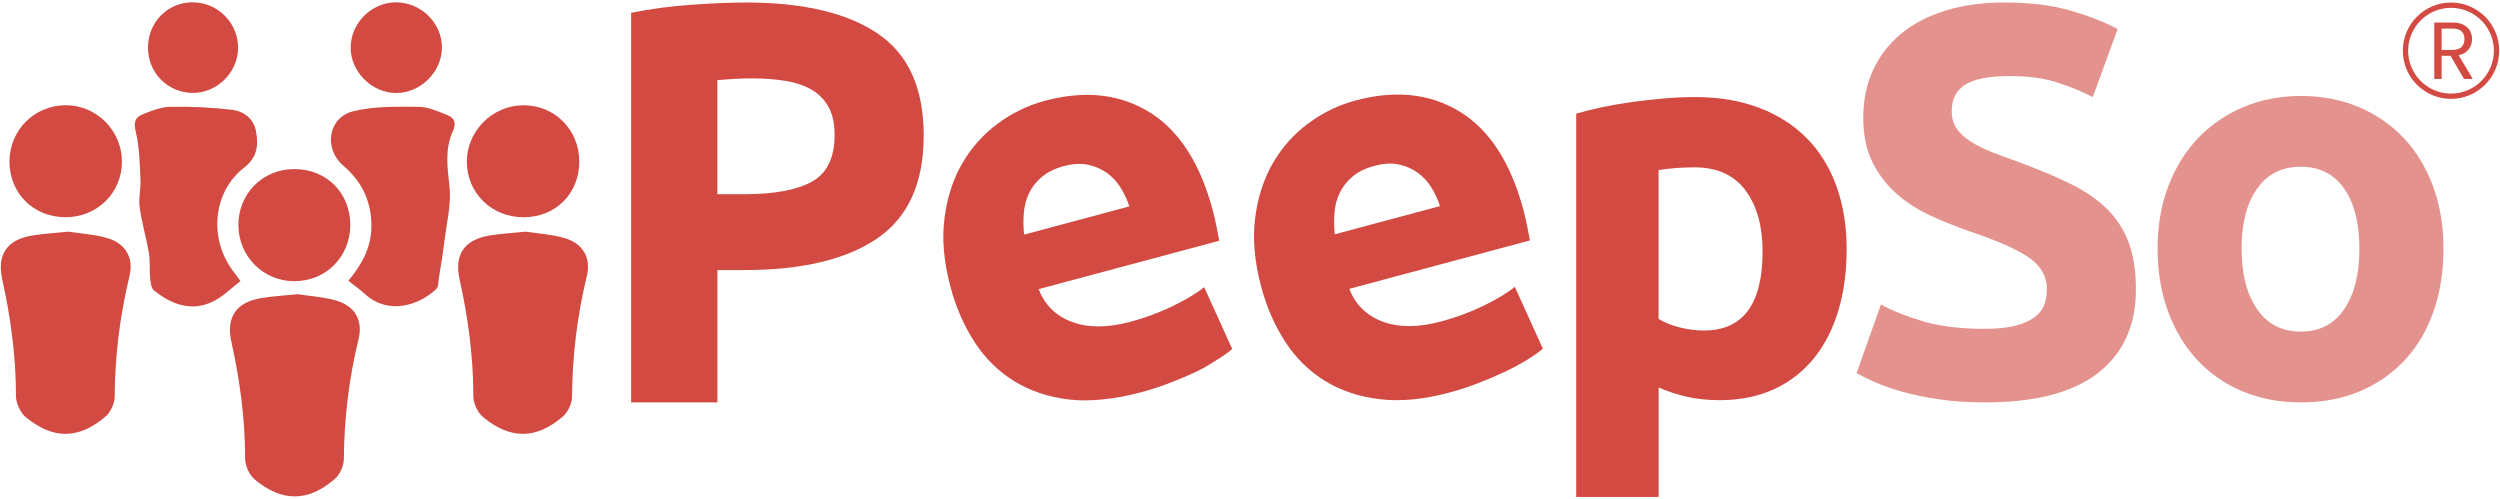 <?xml version="1.0" encoding="UTF-8"?>
<!-- Generator: Adobe Illustrator 24.0.1, SVG Export Plug-In . SVG Version: 6.00 Build 0)  -->
<svg xmlns="http://www.w3.org/2000/svg" xmlns:xlink="http://www.w3.org/1999/xlink" version="1.1" id="Capa_1" x="0px" y="0px" viewBox="0 0 986 197" style="enable-background:new 0 0 986 197;" xml:space="preserve">
<style type="text/css">
	.st0{fill:#D24A42;}
	.st1{fill:#E4928E;}
	.st2{fill:#FFFFFF;}
	.st3{opacity:0.4;fill:#FFFFFF;}
	.st4{fill:#626262;}
	.st5{fill:#8A8A8A;}
	.st6{fill:#B5B5B5;}
</style>
<g>
	<g>
		<path class="st0" d="M294.28,0.99c22.54,0,39.84,4.09,51.92,12.26c12.07,8.18,18.11,21.56,18.11,40.16    c0,18.75-6.11,32.28-18.32,40.61c-12.22,8.32-29.67,12.49-52.35,12.49h-10.69v52.19h-34.03V5.04c7.42-1.5,15.27-2.55,23.56-3.15    C280.76,1.29,288.03,0.99,294.28,0.99z M296.46,30.91c-2.47,0-4.91,0.08-7.31,0.23c-2.4,0.15-4.47,0.3-6.22,0.45v45h10.69    c11.78,0,20.65-1.65,26.61-4.95c5.96-3.3,8.94-9.45,8.94-18.45c0-4.35-0.76-7.95-2.29-10.8c-1.53-2.85-3.71-5.14-6.54-6.86    c-2.84-1.72-6.29-2.92-10.36-3.6C305.91,31.25,301.4,30.91,296.46,30.91z"></path>
		<path class="st0" d="M374.88,113.18c-2.63-9.83-3.43-18.84-2.39-27.02c1.04-8.18,3.36-15.39,6.96-21.63    c3.6-6.23,8.25-11.47,13.97-15.71c5.71-4.24,11.94-7.26,18.68-9.07c15.73-4.21,29.45-2.73,41.16,4.44    c11.71,7.18,20.07,20.11,25.07,38.79c0.49,1.83,0.95,3.85,1.4,6.06c0.44,2.22,0.82,4.18,1.13,5.91l-71.22,19.08    c2.43,6.27,6.83,10.59,13.18,12.95c6.35,2.36,14.02,2.34,23.02-0.07c5.76-1.54,11.27-3.58,16.54-6.12    c5.27-2.54,9.45-5.05,12.55-7.54l11.05,24.37c-1.46,1.29-3.48,2.74-6.07,4.33c-2.59,1.6-4.4,2.87-7.67,4.43    c-3.27,1.56-6.82,3.07-10.64,4.55c-3.82,1.48-7.7,2.74-11.63,3.79c-9.98,2.67-20.16,3.82-28.32,2.85    c-8.16-0.97-15.36-3.37-21.58-7.2c-6.22-3.83-11.43-8.94-15.63-15.35C380.25,128.6,377.06,121.33,374.88,113.18z M445.41,81.41    c-0.86-2.63-2.01-5.11-3.46-7.43c-1.45-2.32-3.25-4.25-5.39-5.78c-2.14-1.53-4.61-2.6-7.41-3.21c-2.8-0.61-6.02-0.42-9.67,0.56    c-3.51,0.94-6.37,2.35-8.58,4.22c-2.21,1.87-3.89,4.02-5.05,6.43c-1.16,2.42-1.85,5.05-2.06,7.89c-0.22,2.85-0.18,5.66,0.12,8.44    L445.41,81.41z"></path>
		<path class="st0" d="M497.41,113.06c-2.63-9.83-3.43-18.84-2.39-27.02c1.04-8.18,3.36-15.39,6.96-21.63    c3.6-6.23,8.25-11.47,13.97-15.71c5.71-4.24,11.94-7.26,18.68-9.07c15.73-4.21,29.45-2.73,41.16,4.44    c11.71,7.18,20.07,20.11,25.07,38.79c0.49,1.83,0.95,3.85,1.4,6.06c0.44,2.22,0.82,4.18,1.13,5.91l-71.22,19.08    c2.43,6.27,6.83,10.59,13.18,12.95c6.35,2.36,14.02,2.34,23.02-0.07c5.76-1.54,11.27-3.58,16.54-6.12    c5.27-2.54,9.45-5.05,12.54-7.54l11.05,24.37c-1.46,1.29-3.48,2.74-6.07,4.33c-2.59,1.6-5.51,3.17-8.78,4.72    c-3.27,1.56-6.82,3.07-10.64,4.55c-3.82,1.48-7.7,2.74-11.63,3.79c-9.98,2.67-19.04,3.52-27.21,2.55    c-8.16-0.97-15.36-3.37-21.58-7.2c-6.22-3.83-11.43-8.94-15.63-15.35C502.78,128.49,499.59,121.21,497.41,113.06z M567.94,81.29    c-0.86-2.63-2.01-5.11-3.46-7.43c-1.45-2.32-3.25-4.25-5.39-5.78c-2.14-1.53-4.61-2.6-7.41-3.21c-2.8-0.61-6.02-0.42-9.67,0.56    c-3.51,0.94-6.37,2.35-8.58,4.22c-2.21,1.87-3.89,4.02-5.05,6.43c-1.16,2.42-1.85,5.05-2.06,7.89c-0.22,2.85-0.18,5.66,0.12,8.44    L567.94,81.29z"></path>
		<path class="st0" d="M728.32,98.28c0,8.87-1.09,16.94-3.27,24.21c-2.18,7.27-5.38,13.52-9.6,18.76    c-4.22,5.23-9.46,9.31-15.71,12.22c-6.25,2.91-13.45,4.36-21.59,4.36c-4.51,0-8.72-0.44-12.65-1.31    c-3.93-0.87-7.71-2.11-11.34-3.71V196h-32.5V44.83c2.91-0.87,6.25-1.71,10.03-2.51c3.78-0.8,7.74-1.49,11.89-2.07    c4.15-0.58,8.36-1.05,12.65-1.42c4.29-0.36,8.4-0.55,12.32-0.55c9.45,0,17.89,1.42,25.3,4.25c7.42,2.84,13.67,6.84,18.76,12    c5.09,5.16,8.98,11.45,11.67,18.87C726.97,80.83,728.32,89.12,728.32,98.28z M695.16,99.15c0-10.03-2.26-18.07-6.76-24.1    c-4.51-6.03-11.2-9.05-20.07-9.05c-2.91,0-5.6,0.11-8.07,0.33c-2.47,0.22-4.51,0.47-6.11,0.76v58.68c2.04,1.31,4.69,2.4,7.96,3.27    c3.27,0.87,6.58,1.31,9.92,1.31C687.45,130.34,695.16,119.95,695.16,99.15z"></path>
		<path class="st1" d="M782.85,129.69c4.8,0,8.76-0.4,11.89-1.2c3.13-0.8,5.63-1.89,7.53-3.27c1.89-1.38,3.2-3.02,3.93-4.91    c0.73-1.89,1.09-4,1.09-6.33c0-4.94-2.33-9.05-6.98-12.32c-4.66-3.27-12.65-6.8-23.99-10.58c-4.95-1.75-9.89-3.74-14.83-6    c-4.95-2.25-9.38-5.09-13.31-8.51c-3.93-3.42-7.13-7.56-9.6-12.43c-2.47-4.87-3.71-10.8-3.71-17.78c0-6.98,1.31-13.27,3.93-18.87    c2.62-5.6,6.32-10.36,11.12-14.29c4.8-3.93,10.61-6.94,17.45-9.05c6.83-2.11,14.54-3.16,23.12-3.16c10.18,0,18.98,1.09,26.39,3.27    s13.52,4.58,18.32,7.2l-9.82,26.83c-4.22-2.18-8.91-4.11-14.07-5.78c-5.16-1.67-11.38-2.51-18.65-2.51c-8.15,0-14,1.13-17.56,3.38    c-3.56,2.26-5.34,5.71-5.34,10.36c0,2.76,0.65,5.09,1.96,6.98c1.31,1.89,3.16,3.6,5.56,5.13c2.4,1.53,5.16,2.91,8.29,4.14    c3.13,1.24,6.58,2.51,10.36,3.82c7.85,2.91,14.69,5.78,20.5,8.62c5.81,2.84,10.65,6.15,14.51,9.92c3.85,3.78,6.72,8.22,8.62,13.31    c1.89,5.09,2.84,11.27,2.84,18.54c0,14.11-4.95,25.05-14.83,32.83c-9.89,7.78-24.8,11.67-44.72,11.67c-6.69,0-12.73-0.4-18.11-1.2    c-5.38-0.8-10.14-1.78-14.29-2.94c-4.15-1.16-7.71-2.4-10.69-3.71c-2.98-1.31-5.49-2.54-7.52-3.71l9.6-27.05    c4.51,2.47,10.07,4.69,16.69,6.65C765.14,128.71,773.25,129.69,782.85,129.69z"></path>
		<path class="st1" d="M963.71,98.06c0,9.02-1.31,17.27-3.93,24.76c-2.62,7.49-6.4,13.89-11.34,19.2    c-4.95,5.31-10.87,9.42-17.78,12.32c-6.91,2.91-14.65,4.36-23.23,4.36c-8.44,0-16.11-1.46-23.01-4.36    c-6.91-2.91-12.84-7.01-17.78-12.32c-4.95-5.31-8.8-11.7-11.56-19.2c-2.76-7.49-4.14-15.74-4.14-24.76    c0-9.01,1.42-17.23,4.25-24.65s6.76-13.74,11.78-18.98c5.02-5.24,10.98-9.31,17.89-12.22c6.91-2.91,14.43-4.36,22.58-4.36    c8.29,0,15.89,1.46,22.79,4.36c6.91,2.91,12.83,6.98,17.78,12.22c4.94,5.23,8.8,11.56,11.56,18.98    C962.32,80.83,963.71,89.04,963.71,98.06z M930.55,98.06c0-10.03-2-17.92-6-23.67c-4-5.74-9.71-8.62-17.12-8.62    c-7.42,0-13.16,2.87-17.23,8.62c-4.07,5.75-6.11,13.63-6.11,23.67c0,10.03,2.04,18,6.11,23.89c4.07,5.89,9.82,8.83,17.23,8.83    c7.42,0,13.12-2.94,17.12-8.83C928.55,116.05,930.55,108.09,930.55,98.06z"></path>
		<g>
			<path class="st0" d="M117.35,116.04c4.33,0.67,9.78,1,14.94,2.41c7.49,2.05,10.93,7.73,9.16,15.08     c-3.78,15.65-5.73,31.45-5.83,47.55c-0.02,2.68-1.61,6.13-3.64,7.88c-10.62,9.15-20.89,8.98-31.47,0.2     c-2.16-1.79-3.83-5.48-3.83-8.3c0.01-15.6-2.07-30.89-5.43-46.09c-2.16-9.77,1.98-15.61,11.9-17.23     C107.46,116.83,111.87,116.6,117.35,116.04z"></path>
			<path class="st0" d="M207.35,91.37c4.33,0.67,9.78,1,14.94,2.41c7.49,2.05,10.93,7.73,9.16,15.08     c-3.78,15.65-5.73,31.45-5.83,47.55c-0.02,2.68-1.61,6.13-3.64,7.88c-10.62,9.15-20.89,8.98-31.47,0.2     c-2.16-1.79-3.83-5.48-3.83-8.3c0.01-15.6-2.07-30.89-5.43-46.09c-2.16-9.77,1.98-15.61,11.9-17.23     C197.47,92.16,201.87,91.93,207.35,91.37z"></path>
			<path class="st0" d="M26.97,91.37c4.33,0.67,9.78,1,14.94,2.41c7.49,2.05,10.93,7.73,9.16,15.08     c-3.78,15.65-5.73,31.45-5.83,47.55c-0.02,2.68-1.61,6.13-3.64,7.88c-10.62,9.15-20.89,8.98-31.47,0.2     c-2.16-1.79-3.83-5.48-3.83-8.3c0.01-15.6-2.07-30.89-5.43-46.09c-2.16-9.77,1.98-15.61,11.9-17.23     C17.08,92.16,21.48,91.93,26.97,91.37z"></path>
			<path class="st0" d="M137.39,110.74c5.51-6.63,9.16-13.42,9.1-21.88c-0.07-9.62-3.87-17.35-11.06-23.49     c-7.87-6.72-6.11-19.05,3.97-21.51c8.21-2,17.06-1.8,25.61-1.74c3.86,0.03,7.82,1.82,11.53,3.31c2.6,1.05,3.55,3.08,2.12,6.18     c-3.24,7.02-2.24,14.22-1.4,21.75c0.79,7.11-1.11,14.54-1.98,21.81c-0.57,4.74-1.38,9.46-2.14,14.18     c-0.25,1.58-0.11,3.7-1.07,4.62c-6.69,6.42-18.78,10.37-27.92,2.17C142.19,114.36,139.99,112.8,137.39,110.74z"></path>
			<path class="st0" d="M94.84,110.86c-3.69,2.82-6.83,6.05-10.64,7.96c-8.69,4.37-16.75,1.12-23.44-4.25     c-1.11-0.89-1.38-3.13-1.54-4.8c-0.32-3.31,0.05-6.7-0.49-9.96c-1.02-6.05-2.81-11.98-3.65-18.05c-0.49-3.57,0.5-7.32,0.32-10.96     c-0.32-6.28-0.35-12.72-1.84-18.76c-0.9-3.66-0.34-5.71,2.59-6.9c3.54-1.44,7.37-2.96,11.1-3.02c8.05-0.14,16.16,0.24,24.15,1.17     c4.7,0.55,8.65,3.44,9.58,8.54c0.99,5.44,0.56,10.19-4.68,14.27c-12.25,9.55-14.01,27.67-4.62,40.46     C92.66,107.89,93.63,109.21,94.84,110.86z"></path>
			<path class="st0" d="M25.77,85.67c-12.63-0.04-22.08-9.5-22.04-22.06c0.04-12.3,9.91-22.12,22.23-22.11     c12.17,0.01,22.16,10.07,22.13,22.3C48.06,76.13,38.29,85.71,25.77,85.67z"></path>
			<path class="st0" d="M228.47,63.68c0.02,12.66-9.31,21.99-21.99,22c-12.58,0-22.34-9.56-22.36-21.91     c-0.02-12.1,10.12-22.23,22.27-22.26C218.78,41.47,228.45,51.18,228.47,63.68z"></path>
			<path class="st0" d="M138.15,88.74c0,12.56-9.63,22.19-22.15,22.16c-12.14-0.03-21.84-9.71-21.97-21.93     c-0.14-12.52,9.47-22.25,22-22.29C128.74,66.64,138.15,76.04,138.15,88.74z"></path>
			<path class="st0" d="M155.96,0.92c9.96-0.14,18.41,8.1,18.33,17.89c-0.07,9.55-8.36,17.81-17.94,17.87     c-9.56,0.06-17.97-8.2-18.05-17.73C138.22,9.3,146.29,1.06,155.96,0.92z"></path>
			<path class="st0" d="M93.9,19.21c-0.21,9.64-8.57,17.65-18.19,17.43c-9.84-0.23-17.47-8.18-17.34-18.09     c0.13-9.99,7.9-17.72,17.75-17.63C86.1,1.01,94.12,9.25,93.9,19.21z"></path>
		</g>
	</g>
	<g>
		<g>
			<path class="st0" d="M966.68,39c-10.48,0-19-8.52-19-19s8.52-19,19-19s19,8.52,19,19S977.15,39,966.68,39z M966.68,3.09     c-9.32,0-16.91,7.59-16.91,16.91s7.59,16.91,16.91,16.91c9.32,0,16.91-7.59,16.91-16.91S976,3.09,966.68,3.09z"></path>
		</g>
		<g>
			<path class="st0" d="M967.26,8.88c5.23,0,7.72,2.9,7.72,6.54c0,2.84-1.56,5.55-5.3,6.38l5.59,9.32h-3.48l-5.3-9.1h-3.51v9.1h-2.9     V8.88H967.26z M967.26,11.27h-4.28v8.43h4.28c3.29,0,4.72-1.79,4.72-4.28C971.98,12.9,970.58,11.27,967.26,11.27z"></path>
		</g>
	</g>
</g>
</svg>

